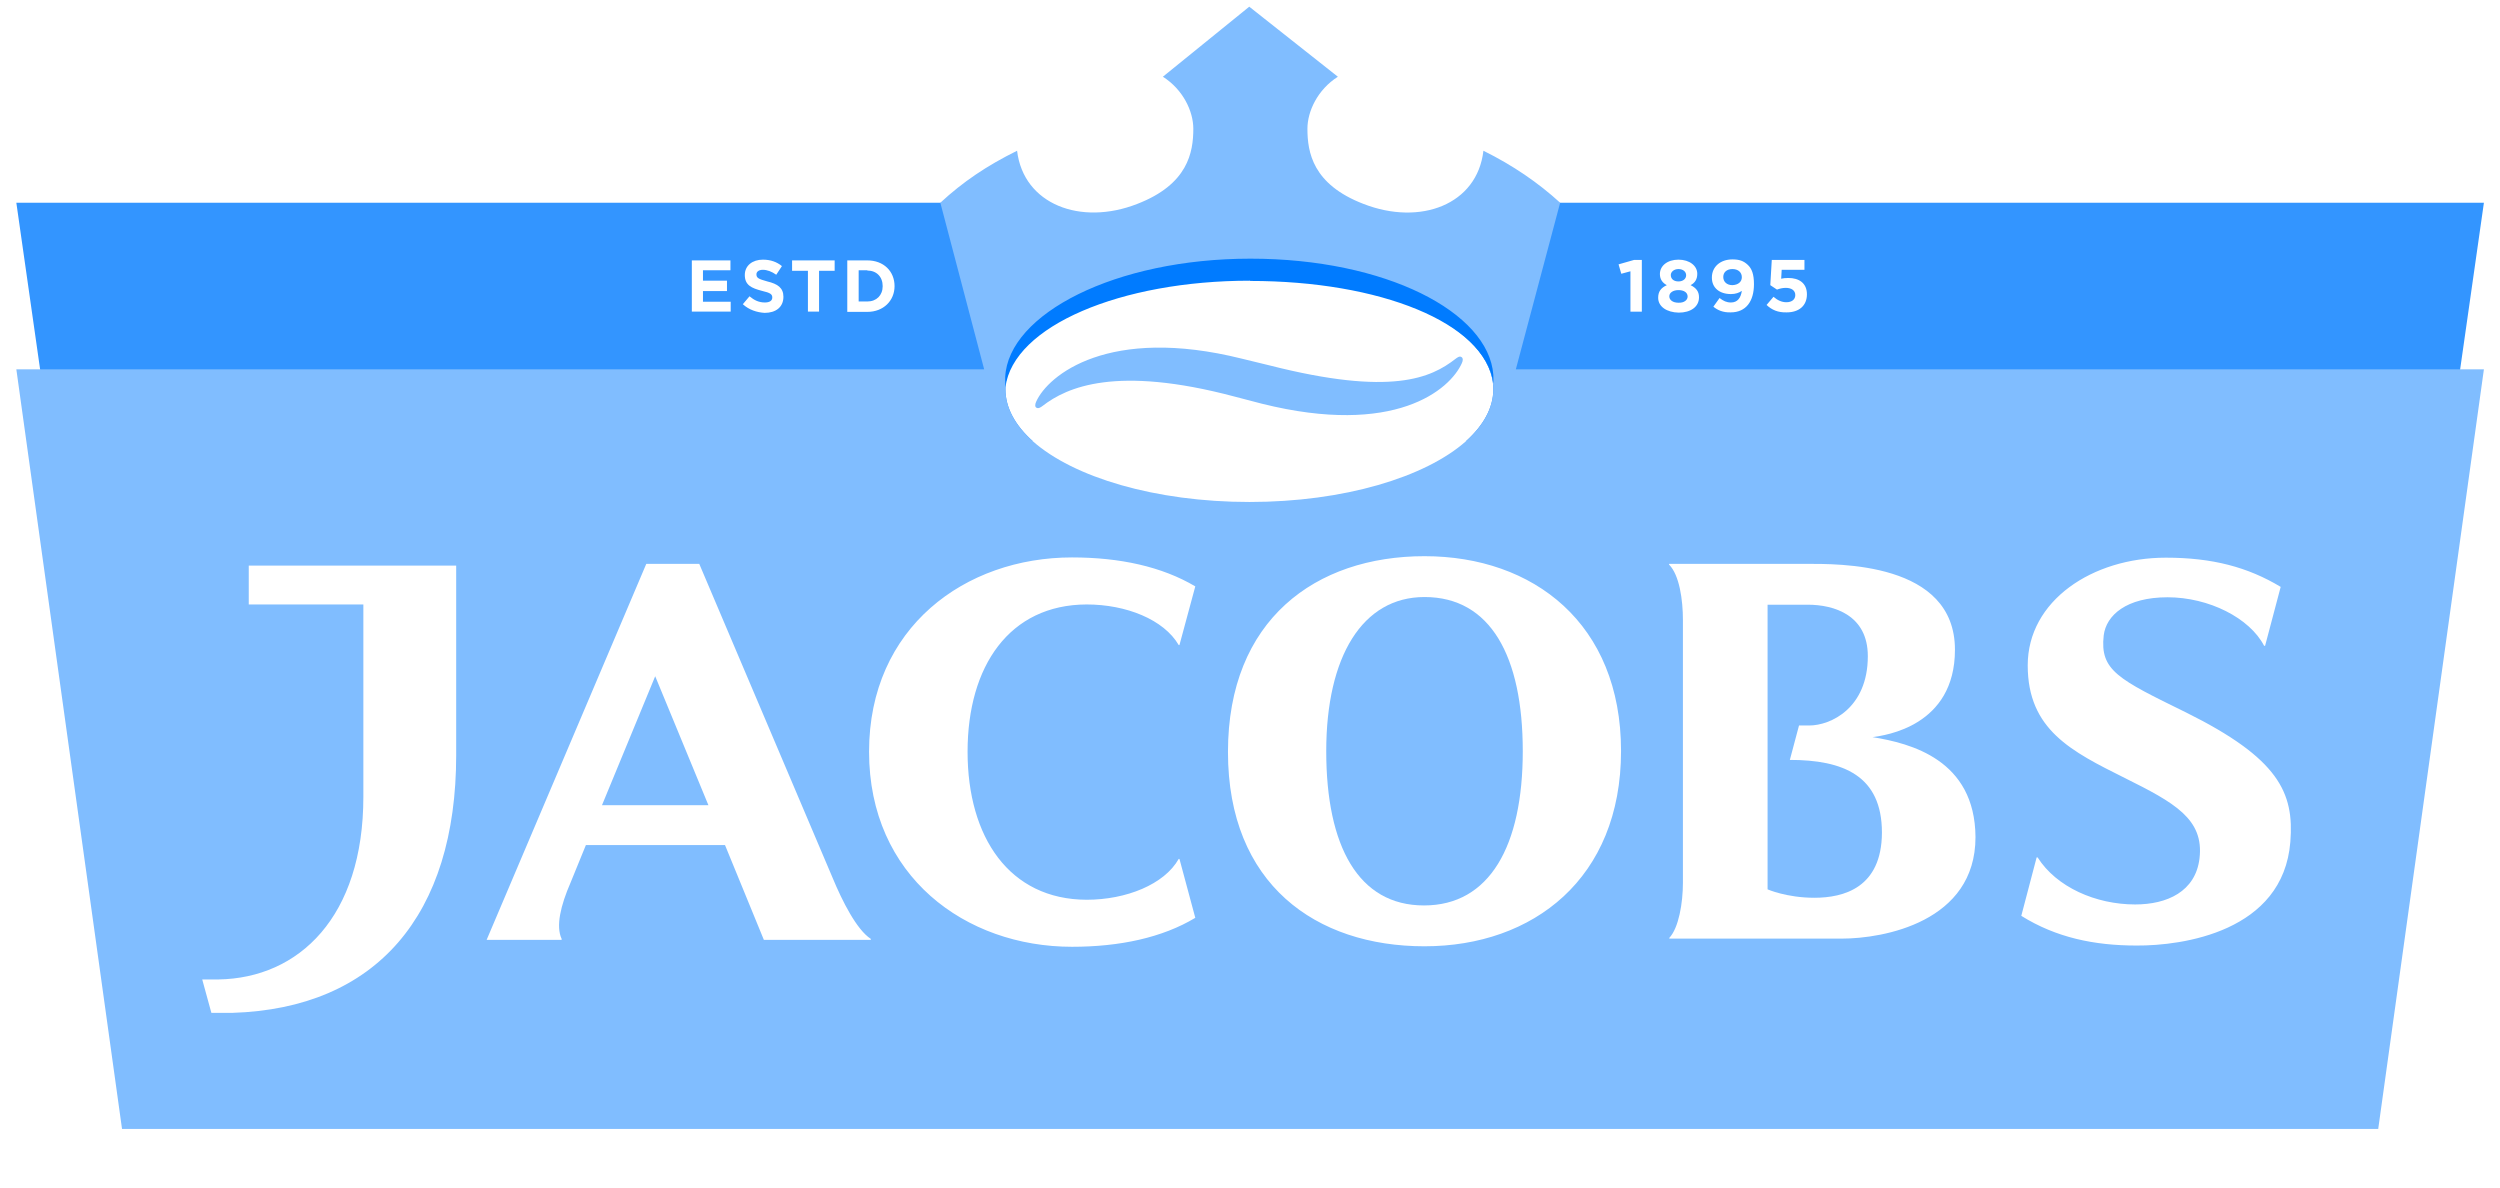 <?xml version="1.0" encoding="UTF-8"?>
<svg id="Layer_1" data-name="Layer 1" xmlns="http://www.w3.org/2000/svg" viewBox="0 0 101 48">
  <defs>
    <style>
      .cls-1 {
        fill: #3395ff;
      }

      .cls-1, .cls-2, .cls-3 {
        stroke-width: 0px;
      }

      .cls-2 {
        fill: #007bff;
      }

      .cls-3 {
        fill: #80bdff;
      }
    </style>
  </defs>
  <g>
    <path class="cls-1" d="M69.99,10.87c-.23,0-.37.13-.37.32h0c0,.19.14.33.37.33.24-.01.38-.14.38-.32,0-.19-.14-.33-.38-.33Z"/>
    <path class="cls-1" d="M67.81,11.72c-.21,0-.37.1-.37.25h0c0,.15.14.26.37.26.23.01.37-.11.37-.25,0-.17-.16-.26-.37-.26Z"/>
    <path class="cls-1" d="M67.81,11.37c.19,0,.31-.11.31-.25,0-.14-.12-.25-.31-.25s-.31.12-.31.24h0c0,.16.12.26.31.26Z"/>
    <path class="cls-1" d="M35.04,10.92h-.35v1.26h.35c.37,0,.62-.25.62-.62h0c0-.38-.25-.63-.62-.63Z"/>
    <path class="cls-1" d="M63.03,8.19l-12.35,1.65-12.67-1.65H.66l.96,6.73.41,2.9h39.69c-.7-.63-1.1-1.34-1.1-2.09,0-2.5,4.41-4.54,9.86-4.54s9.85,2.04,9.85,4.54c0,.75-.4,1.46-1.1,2.09h39.75l.41-2.9.96-6.73h-37.32ZM34.23,10.52h.81c.66,0,1.1.44,1.1,1.04h0c0,.59-.45,1.04-1.1,1.04h-.81v-2.08ZM32,10.52h1.72v.42h-.63v1.65h-.45v-1.65h-.64v-.42ZM30.78,11.75c-.42-.11-.69-.23-.69-.64,0-.38.31-.62.73-.62.31,0,.56.09.77.26l-.23.35c-.18-.13-.37-.2-.54-.2-.18,0-.26.09-.26.18h0c0,.15.08.19.44.29.42.1.65.26.65.62h0c0,.42-.31.65-.76.65-.31-.02-.63-.12-.88-.35l.27-.32c.19.16.38.25.62.25.19,0,.3-.07.3-.2h0c0-.13-.07-.19-.42-.27ZM27.95,10.52h1.56v.4h-1.11v.42h.97v.42h-.97v.43h1.12v.4h-1.57v-2.07ZM72.15,11.63c-.14,0-.25.03-.36.07l-.27-.18.06-1.02h1.32v.4h-.92l-.02.36c.09-.02.16-.03.29-.03.42,0,.75.2.75.66h0c0,.46-.32.73-.82.73-.35.01-.6-.1-.81-.3l.28-.33c.16.14.33.22.52.22.22,0,.36-.11.36-.29h0c0-.19-.16-.29-.38-.29ZM69.16,11.21c0-.43.34-.73.83-.73.28,0,.45.06.62.22.16.15.25.37.25.78h0c0,.69-.32,1.14-.94,1.14-.31.01-.53-.09-.7-.23l.25-.35c.16.12.28.18.46.18.27,0,.4-.19.44-.47-.11.08-.26.13-.44.13-.46,0-.77-.25-.77-.66h0ZM67.06,11.07h0c0-.33.3-.58.75-.58s.76.25.76.57h0c0,.23-.1.37-.27.46.22.11.34.25.34.49h0c0,.39-.34.62-.82.62-.48-.01-.83-.24-.83-.6,0-.25.11-.4.35-.51-.17-.09-.28-.23-.28-.45ZM66.02,10.5h.31v2.09h-.46v-1.63l-.37.1-.11-.38.63-.18Z"/>
  </g>
  <g>
    <path class="cls-3" d="M72.31,30.7l.37-1.39h.41c.87,0,2.37-.7,2.37-2.8,0-1.66-1.36-2.08-2.43-2.08h-1.62v11.5s.77.34,1.89.34c1.18,0,2.72-.4,2.73-2.63,0-2.31-1.57-2.94-3.73-2.94Z"/>
    <path class="cls-3" d="M57.55,24.12c-2.5,0-3.97,2.39-3.97,6.23s1.3,6.23,3.95,6.23,3.99-2.4,3.99-6.23-1.3-6.23-3.97-6.23Z"/>
    <path class="cls-3" d="M61.24,14.92l1.79-6.73c-.9-.82-1.91-1.51-3.1-2.1-.25,2.18-2.55,3.04-4.84,2.15-2.06-.79-2.27-2.09-2.27-3.04,0-.7.41-1.58,1.23-2.1l-3.58-2.83-3.49,2.83c.82.52,1.23,1.4,1.23,2.1,0,.96-.22,2.25-2.27,3.04-2.28.89-4.59.02-4.85-2.15-1.23.61-2.18,1.25-3.1,2.1l1.77,6.73H.66l4.27,30.69h91.15l4.27-30.69h-39.11ZM40.62,15.73c0-2.5,4.41-4.54,9.86-4.54s9.85,2.04,9.85,4.54c0,.75-.4,1.46-1.1,2.09-1.64,1.46-4.94,2.46-8.75,2.46s-7.12-1-8.76-2.46c-.7-.63-1.1-1.34-1.1-2.09ZM18.43,30.5c0,6.48-3.23,10.24-9.05,10.42h-.84l-.37-1.35h.65c3.26-.05,5.86-2.53,5.86-7.38v-7.77h-4.63v-1.57h8.38v7.65ZM35.18,37.97h-4.32l-1.57-3.83h-5.62l-.62,1.52c-.4.92-.6,1.76-.36,2.27v.04h-3.03s6.45-15.19,6.45-15.19h2.14l5.39,12.69c.39.94.97,2.09,1.54,2.46v.04ZM43.9,36.35c1.6,0,3.14-.62,3.72-1.65h.03l.64,2.38c-1.33.8-3.05,1.17-4.98,1.17-4.31,0-8.2-2.85-8.2-7.88s3.89-7.85,8.2-7.85c1.93,0,3.63.37,4.98,1.17l-.64,2.37h-.03c-.6-1.03-2.12-1.64-3.72-1.64-3.12.01-4.81,2.49-4.81,5.95s1.69,5.97,4.81,5.98ZM57.55,38.23c-4.39,0-7.94-2.51-7.94-7.85s3.54-7.91,7.94-7.91,7.94,2.72,7.94,7.87-3.55,7.89-7.94,7.89ZM74.41,37.92h-6.97v-.03c.38-.4.55-1.41.55-2.23v-10.61c0-.81-.14-1.82-.56-2.24v-.03h5.5c1.32,0,6.05-.09,6.05,3.47,0,3.09-2.82,3.46-3.33,3.53,1.54.25,4.14.91,4.16,4.04,0,3.43-3.72,4.1-5.4,4.1ZM92.53,34.01c-.29,3.64-4.37,4.2-6.21,4.19-1.71,0-3.25-.32-4.66-1.2l.62-2.36h.04c.76,1.2,2.35,1.9,3.94,1.9,1.29,0,2.44-.52,2.6-1.86.19-1.59-1.01-2.25-3.02-3.25-2.14-1.07-3.92-1.94-3.92-4.55s2.61-4.35,5.58-4.35c1.88,0,3.31.38,4.64,1.18l-.63,2.38h-.04c-.58-1.12-2.23-1.96-3.9-1.96s-2.48.73-2.58,1.54c-.16,1.42.59,1.77,3.32,3.11,3.75,1.86,4.38,3.24,4.22,5.23Z"/>
    <polygon class="cls-3" points="24.32 32.53 28.62 32.53 26.47 27.32 24.32 32.53"/>
  </g>
  <path class="cls-3" d="M59.06,14.67c-.48,1.08-2.71,2.98-8.08,1.64l-1.11-.29c-4.78-1.27-6.77-.38-7.75.38-.08.06-.17.12-.25.07-.06-.03-.06-.13-.01-.24.48-1.08,2.94-3.08,8.31-1.74l1.11.27c4.95,1.26,6.54.5,7.52-.26.08-.06.17-.13.25-.07.06.04.06.13.01.24Z"/>
  <path class="cls-2" d="M50.51,11.35c5.22,0,9.48,1.68,9.82,4.14.01-.11,0-.24,0-.35-.19-2.53-4.35-4.69-9.81-4.69s-9.78,2.23-9.91,4.78c0,.11,0,.31.01.41.32-2.47,4.66-4.3,9.88-4.3Z"/>
</svg>